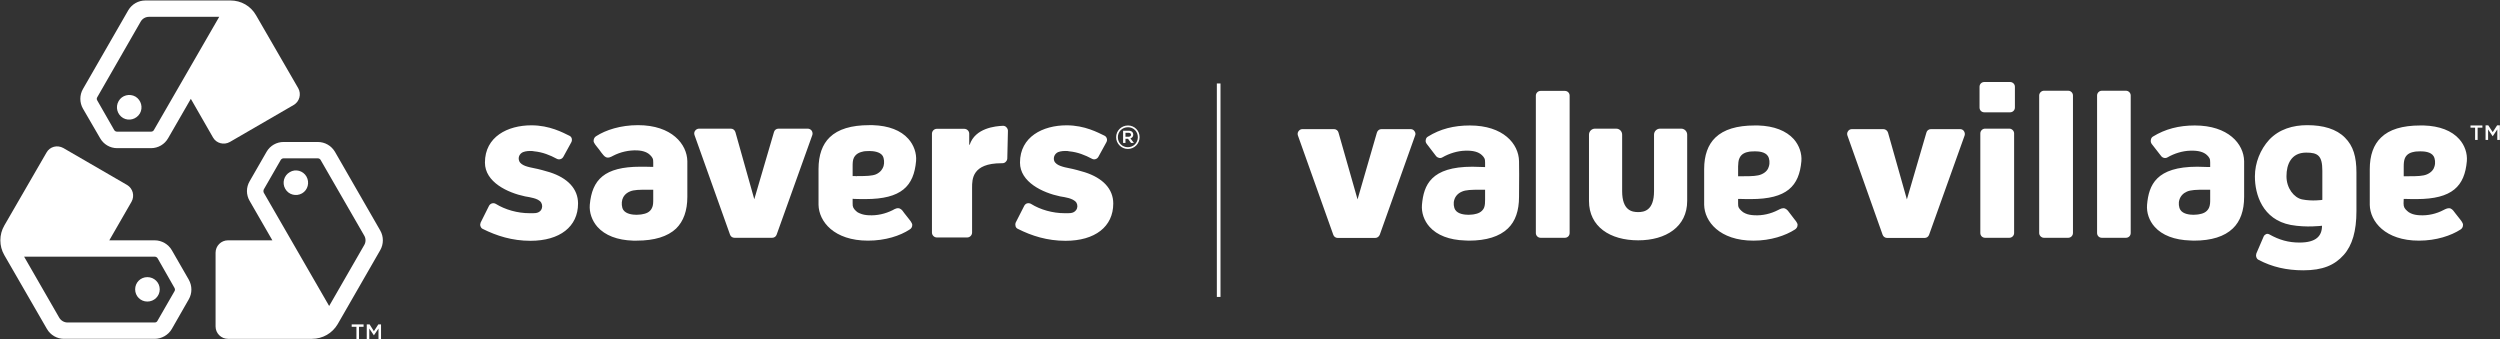 <svg version="1.2" xmlns="http://www.w3.org/2000/svg" viewBox="0 0 1576 214" width="1576" height="214">
	<rect x="0" y="0" width="1576" height="214" fill="#333333" stroke="none"/>
	<title>Savers-ESG-Report-EN-US-1-pdf-svg-svg</title>
	<defs>
		<clipPath clipPathUnits="userSpaceOnUse" id="cp1">
			<path d="m-287.21-398.76h2122.56v1196.28h-2122.56z"/>
		</clipPath>
	</defs>
	<style>
		.s0 { fill: #ffffff } 
	</style>
	<g id="Clip-Path: Clip-Path: Page 1" clip-path="url(#cp1)">
		<g id="Clip-Path: Page 1">
			<g id="Page 1">
				<path id="Path 10" fill-rule="evenodd" class="s0" d="m767.1 52.6h2.3v134.6h-2.3zm-542.4 153.4h-3v-1.5h7.5v1.5h-2.9v7.7h-1.6zm6.5-1.5h1.8l2.7 4.3 2.8-4.3h1.7v9.2h-1.6v-6.6l-2.9 4.3-2.9-4.3v6.6h-1.6z"/>
				<path id="Path 12" fill-rule="evenodd" class="s0" d="m239.7 157.7l-26.8 46.6c-3.4 5.8-9.5 9.3-16.2 9.3h-53c-4.3 0-7.8-3.5-7.8-7.8v-46.5c0-4.3 3.5-7.8 7.8-7.8h28l-14.3-24.8c-2.3-3.9-2.3-8.6 0-12.5l10.7-18.6c2.2-3.8 6.3-6.1 10.7-6.1h21.5c4.5 0 8.5 2.3 10.8 6.1l28.6 49.7c2.2 3.8 2.2 8.6 0 12.4zm-10.1-9.2l-27.5-47.7c-0.3-0.6-1.1-1-1.8-1h-21.5c-0.7 0-1.4 0.4-1.8 1l-10.7 18.6c-0.3 0.7-0.3 1.5 0 2.1l41.2 71.4 22.1-38.4c1.1-1.8 1.1-4.2 0-6zm-39.2-26.6c-3.7 2.1-8.5 0.9-10.6-2.9-2.1-3.7-0.8-8.4 2.9-10.5 3.6-2.2 8.4-0.9 10.5 2.8 2.1 3.7 0.9 8.5-2.8 10.6z"/>
				<path id="Path 13" fill-rule="evenodd" class="s0" d="m185.1 66.2l-40.2 23.3c-3.7 2.1-8.5 0.9-10.6-2.8l-14-24.4-14.3 24.8c-2.2 3.9-6.3 6.3-10.8 6.3h-21.4c-4.4 0-8.5-2.4-10.7-6.3l-10.8-18.6c-2.2-3.8-2.2-8.6 0-12.4l28.6-49.7c2.3-3.8 6.3-6.1 10.8-6.1h53.6c6.7 0 12.8 3.5 16.1 9.3l26.6 46c2.1 3.7 0.8 8.5-2.9 10.6zm-46.9-55.6h-44.2c-2.2 0-4.2 1.1-5.3 3l-27.4 47.7c-0.4 0.6-0.4 1.4 0 2l10.7 18.7c0.4 0.6 1 1 1.8 1h21.4c0.8 0 1.5-0.4 1.8-1z"/>
				<path id="Path 14" fill-rule="evenodd" class="s0" d="m85.4 60.9c3.6 2.2 4.9 6.9 2.8 10.6-2.2 3.7-6.9 5-10.6 2.9-3.7-2.2-5-6.9-2.8-10.7 2.1-3.7 6.9-4.9 10.6-2.8zm33.6 127.8l-10.7 18.7c-2.2 3.8-6.4 6.2-10.8 6.2h-57.2c-4.4 0-8.5-2.4-10.7-6.2l-26.9-46.6c-3.3-5.7-3.3-12.9 0-18.6l26.6-46c2.1-3.8 6.8-5 10.6-2.9l40.2 23.3c3.7 2.2 4.9 6.9 2.8 10.6l-14 24.3h28.6c4.4 0 8.6 2.4 10.8 6.2l10.7 18.6c2.2 3.9 2.2 8.6 0 12.4zm-9-7.2l-10.6-18.6c-0.4-0.7-1.1-1.1-1.9-1.1h-82.3l22.1 38.4c1.1 1.9 3.1 3.1 5.3 3.1h54.9c0.8 0 1.5-0.4 1.8-1.1l10.7-18.6c0.4-0.6 0.4-1.4 0-2.1z"/>
				<path id="Path 15" fill-rule="evenodd" class="s0" d="m100.7 182.4c0-4.3-3.5-7.7-7.8-7.7-4.3 0-7.7 3.4-7.7 7.7 0 4.3 3.4 7.7 7.7 7.7 4.3 0 7.8-3.4 7.8-7.7zm1221.3-35.5c0 1.7 1.3 3 3 3h15.2c1.7 0 3-1.3 3-3v-86.7c0-1.6-1.3-3-3-3h-15.2c-1.7 0-3 1.4-3 3zm-36.5 0c0 1.6 1.4 3 3 3h15.3c1.7 0 3-1.4 3-3v-86.7c0-1.6-1.3-3-3-3h-15.3c-1.6 0-3 1.4-3 3zm-317.3 0c0 1.7 1.4 3 3 3h15.3c1.7 0 3-1.3 3-3v-86.6c0-1.7-1.3-3-3-3h-15.3c-1.6 0-3 1.3-3 3zm280.2 0c0 1.7 1.3 3 3 3h15.3c1.6 0 3-1.3 3-3v-62.8c0-1.6-1.4-3-3-3h-15.3c-1.7 0-3 1.4-3 3zm-0.5-79.1c0 1.7 1.3 3 3 3h16.3c1.6 0 3-1.3 3-3v-13.1c0-1.7-1.4-3-3-3h-16.3c-1.7 0-3 1.3-3 3zm-215.2 83.7c17.6 0 30.9-8.6 30.9-24.8v-41.8c0-2.1-1.7-3.8-3.8-3.8h-13.3c-2.1 0-3.8 1.7-3.8 3.8v35.6c0 12.3-6.3 13.2-10 13.2-3.8 0-10.1-0.9-10.1-13.2v-35.6c0-2.1-1.6-3.8-3.8-3.8h-13.3c-2.1 0-3.8 1.7-3.8 3.8v41.8c0 16.2 13.3 24.8 31 24.8z"/>
				<path id="Path 16" fill-rule="evenodd" class="s0" d="m957.6 101.6c0.1 0.9 0.1 14.2 0 22.1v0.4c0 8.7-2.3 15.4-7 19.9-5.3 5.1-13.6 7.7-24.6 7.7q-1.2 0-2.4-0.1c-9.9-0.3-17.7-3.3-22.4-8.6-3.5-3.9-5.2-9-4.8-13.9 1.1-12.5 5.7-24 31.8-24 2.1 0 4.5 0.1 7.1 0.2h0.9v-2.8c0.1-2.5-0.7-3.4-2-4.7-2.1-2-5.5-3-10.6-2.8-4.6 0.1-10 1.7-14.3 4.2-1.3 0.8-3 0.4-4-0.8l-5.9-7.7c-0.6-0.8-0.8-1.6-0.6-2.5 0.1-0.9 0.6-1.7 1.4-2.1 7.7-4.8 16.3-7 26.4-7 21.1 0 30.8 11.6 31 22.5zm-21.4 18h-2.3-1.2c-5.1 0-8.7 0.1-11.1 1.2-2.4 1-4.1 2.8-4.8 5.1-0.7 2.1-0.4 4.8 0.6 6.4 1.7 2.7 6 3.1 8.4 3.1 1.9 0 3.3-0.3 3.4-0.3 2.3-0.4 4.9-1.2 6.3-4 0.7-1.6 0.7-3.7 0.7-5.3 0-0.5 0-4.8 0-6.2zm549.3 13.4c0 12.7-2.6 21.6-8 27.7-5.8 6.5-13.3 9.7-25.5 9.7-10.5 0-19.7-2.1-28.2-6.6-0.7-0.3-1.2-1-1.4-1.7-0.3-0.8-0.2-1.6 0-2.3l4.6-10.7c0.3-0.7 0.9-1.2 1.5-1.5 0.7-0.3 1.4-0.2 2 0.1 6.4 3.6 12.2 5.2 19.1 5.2 10.6 0 14.2-4.2 14.2-10.6 0 0-9.8 1.3-19.7-0.5-17.9-3.4-22.6-19.4-22.6-30.4v-0.3c0-8.4 3.4-16.9 9-23 6.3-6.7 15-9.2 24-9.2 10.1 0 18.4 2.4 23.8 7.9 5.2 5.2 7.2 12 7.2 21.9zm-21.5-25.4c0-9.6-2.9-11.4-10.2-11.4-9.5 0-12.4 7.5-12.4 14.8v0.2c0 7.4 4.7 13.4 9.8 14.5 6.5 1.3 12.8 0.3 12.8 0.3zm-572.3-24.9c0.6 0.8 0.8 1.8 0.4 2.7l-22.3 62.6c-0.5 1.2-1.6 2-2.9 2h-23.6c-1.3 0-2.4-0.8-2.8-2l-22.3-62.6c-0.3-0.9-0.2-1.9 0.4-2.7 0.6-0.8 1.4-1.3 2.4-1.3h20c1.3 0 2.5 0.9 2.8 2.2l12 42.1 12.2-42.1c0.4-1.3 1.5-2.2 2.8-2.2h18.5c1 0 1.9 0.5 2.4 1.3zm346.4 0c0.5 0.8 0.7 1.8 0.4 2.7l-22.4 62.6c-0.4 1.2-1.5 2-2.8 2h-23.7c-1.2 0-2.4-0.8-2.8-2l-22.2-62.6c-0.3-0.9-0.2-1.9 0.4-2.7 0.5-0.8 1.4-1.3 2.4-1.3h19.9c1.3 0 2.5 0.9 2.9 2.2l11.9 42.1 12.3-42.1c0.3-1.3 1.5-2.2 2.8-2.2h18.5c1 0 1.9 0.5 2.4 1.3z"/>
				<path id="Path 17" fill-rule="evenodd" class="s0" d="m1074.3 129.1c0-1 0-12.9 0-22.5 0-8.7 2.4-15.4 7.1-19.9 5.3-5.1 13.6-7.6 24.7-7.6q1.1 0 2.3 0c9.9 0.3 17.6 3.3 22.4 8.6 3.4 3.9 5.2 9 4.8 13.9-1.4 15.7-9.1 23.9-31.8 23.9-2.1 0-4.5 0-7.1-0.1h-1v2.8c-0.1 2.4 0.6 3.3 2.1 4.7q1 1 2.4 1.6c1.7 0.8 3.7 1.1 5.7 1.2 5.1 0.3 10.4-0.9 15-3.3 1.4-0.7 3-1.6 4.5-0.9 1.3 0.6 2.1 1.8 2.9 2.9 0.9 1.2 1.9 2.5 2.9 3.8 0 0 2 2.2 2 3.5 0 1.6-0.9 2.5-1.7 3-5.9 3.8-15.2 7-26.1 7-21.4 0-30.9-12.1-31.1-22.6zm40.2-30.7c-1.7-2.7-5.9-3-8.2-3-2 0-3.4 0.2-3.5 0.2-2.3 0.4-4.9 1.2-6.2 4-0.8 1.6-0.8 3.6-0.9 5.3 0 0.6 0 6.2 0 6.2h1.7q0.3 0 0.6 0h0.6 0.7c5 0 8.6-0.1 11.1-1.2 3.1-1.3 4.3-3.4 4.7-5 0.7-2.2 0.4-4.9-0.6-6.5zm300.2 3.2c0 0.9 0 14.6 0 22.5 0 8.7-2.4 15.4-7.1 19.9-5.3 5.1-13.5 7.7-24.6 7.7q-1.1 0-2.3-0.1c-9.9-0.3-17.7-3.3-22.4-8.6-3.5-3.9-5.2-9-4.8-13.9 1.1-12.5 5.7-24 31.7-24 2.2 0 4.5 0.1 7.1 0.2h1v-2.8c0.1-2.5-0.7-3.4-2-4.7-2.1-2-5.5-3-10.6-2.8-4.7 0.1-10 1.7-14.3 4.2-1.3 0.8-3.1 0.4-4-0.8l-6-7.7c-0.5-0.8-0.7-1.6-0.5-2.5 0.1-0.9 0.6-1.7 1.3-2.1 7.8-4.8 16.4-7 26.4-7 21.1 0 30.9 11.6 31.1 22.5zm-21.4 18h-2.3-1.3c-5.1 0-8.6 0.1-11.1 1.2-2.3 1-4 2.8-4.7 5.1-0.7 2.1-0.4 4.8 0.6 6.4 1.7 2.7 6 3.1 8.3 3.1 1.9 0 3.4-0.3 3.4-0.3 2.4-0.4 4.9-1.2 6.3-4 0.8-1.6 0.8-3.7 0.8-5.3 0-0.5 0-4.8 0-6.2zm100.6 9.5c0-1 0-12.9 0-22.5 0-8.7 2.4-15.4 7.1-19.9 5.2-5.1 13.5-7.6 24.7-7.6q1.1 0 2.3 0c9.9 0.3 17.6 3.3 22.3 8.6 3.5 3.9 5.2 9 4.8 13.9-1.4 15.7-9.1 23.9-31.7 23.9-2.2 0-4.6 0-7.1-0.1h-1l-0.1 2.8c0 2.4 0.7 3.3 2.2 4.7q1 1 2.4 1.6c1.7 0.8 3.7 1.1 5.6 1.2 5.2 0.3 10.5-0.9 15-3.3 1.4-0.7 3-1.6 4.6-0.9 1.2 0.6 2 1.8 2.8 2.9q1.5 1.9 3 3.8c0 0 1.9 2.2 1.9 3.5 0 1.6-0.8 2.5-1.6 3-5.9 3.8-15.2 7-26.2 7-21.3 0-30.8-12.1-31-22.6zm40.2-30.7c-1.7-2.7-5.9-3-8.3-3-1.9 0-3.4 0.2-3.4 0.2-2.4 0.4-5 1.2-6.3 4-0.7 1.6-0.8 3.6-0.8 5.3 0 0.6 0 6.2 0 6.2h1.7q0.3 0 0.6 0h0.6 0.6c5.1 0 8.7-0.1 11.2-1.2 3-1.3 4.3-3.4 4.7-5 0.7-2.2 0.4-4.9-0.6-6.5zm26.2-17.9h-2.9v-1.4h7.5v1.4h-3v7.7h-1.6zm6.6-1.5h1.7l2.8 4.3 2.8-4.3h1.7v9.2h-1.6v-6.6l-2.9 4.3-2.9-4.3v6.6h-1.6zm-1055.2 3.4c0.5 0.8 0.7 1.8 0.4 2.7l-22.5 62.8c-0.4 1.2-1.5 2-2.8 2h-23.8c-1.3 0-2.4-0.8-2.8-2l-22.4-62.8c-0.3-0.9-0.2-1.9 0.4-2.7 0.6-0.8 1.5-1.3 2.5-1.3h20c1.4 0 2.5 0.9 2.9 2.2l11.9 42.3 12.4-42.3c0.3-1.3 1.5-2.2 2.8-2.2h18.5c1 0 1.9 0.5 2.5 1.3zm122.7-2.2c0.6 0.6 1 1.4 1 2.2l-0.4 17.4c0 0.7-0.3 1.5-0.8 2-0.5 0.7-1.4 1.1-2.3 1.1h-0.6c-18.5 0-18.5 10.1-18.5 15.4v28.3c0 1.7-1.4 3.1-3.1 3.1h-19.1c-1.7 0-3.1-1.4-3.1-3.1v-62.3c0-1.7 1.4-3.1 3.1-3.1h17.2c1.8 0 3.2 1.4 3.2 3.1v6.9c0 0.2 0.2 0.2 0.3 0 3.5-10.5 16.2-11.7 21-11.9 0.8 0 1.6 0.3 2.1 0.9zm-270 48.1c0 14.6-11.5 23.5-30 23.5-11.5 0-21.3-3.1-30.1-7.5-0.7-0.3-1.2-1-1.4-1.7-0.3-0.7-0.2-1.5 0.1-2.3l5.3-10.6c0.4-0.7 1.1-1.3 1.9-1.5 0.8-0.2 1.6-0.1 2.3 0.3 6 3.7 13.7 5.9 21.3 5.9 2.6 0 5.6 0.4 7.3-2 0.9-1.4 0.9-3.2 0.1-4.6-0.9-1.6-3-2.4-4.8-2.9-1.8-0.5-3.6-0.8-5.4-1.1-11-2.3-25.3-9-25.3-21.3 0-16.3 14.3-23.5 29.3-23.5 11.5 0 19.9 4.6 23.8 6.5 0.8 0.3 1.4 1 1.6 1.7 0.2 0.8 0.2 1.6-0.2 2.4l-5.1 9.3c-0.8 1.4-2.6 2-4.1 1.2-4.2-2.3-9-4.2-14.2-4.7q-0.6-0.1-1.3-0.2c-1.9-0.1-4 0-5.8 0.7-2.2 1-3.3 3.3-2.4 5.6 0.6 1.6 2.3 2.5 3.8 3.1 1.9 0.7 3.9 1.1 5.9 1.5 1.9 0.3 7.8 1.9 9.6 2.5 11.2 3.6 17.8 10.4 17.8 19.7zm337.4 0c0 14.6-11.5 23.5-30.1 23.5-11.5 0-21.3-3.1-30-7.5-0.8-0.3-1.3-1-1.5-1.7-0.2-0.7-0.2-1.5 0.1-2.3l5.4-10.6c0.4-0.7 1-1.3 1.8-1.5 0.8-0.2 1.7-0.1 2.4 0.3 5.9 3.7 13.7 5.9 21.2 5.9 2.6 0 5.6 0.4 7.3-2 1-1.4 1-3.2 0.2-4.6-1-1.6-3.2-2.4-4.8-2.9-1.8-0.5-3.6-0.8-5.5-1.1-11-2.3-25.3-9-25.3-21.3 0-16.3 14.4-23.5 29.4-23.5 11.5 0 19.8 4.6 23.8 6.5 0.7 0.3 1.3 1 1.5 1.7 0.3 0.8 0.2 1.6-0.2 2.4l-5.1 9.3c-0.8 1.4-2.6 2-4 1.2-4.3-2.3-9-4.2-14.3-4.7q-0.6-0.1-1.2-0.2c-2-0.1-4.1 0-5.9 0.7-2.1 1-3.2 3.3-2.4 5.6 0.7 1.6 2.3 2.5 3.9 3.1 1.8 0.7 3.8 1.1 5.8 1.5 1.9 0.3 7.8 1.9 9.6 2.5 11.2 3.6 17.9 10.4 17.9 19.7z"/>
				<path id="Path 18" fill-rule="evenodd" class="s0" d="m433.3 101.5c0 0.9 0 12.6 0 22.2v0.4c0 8.7-2.4 15.4-7.1 20-5.3 5-13.6 7.6-24.8 7.6q-1.1 0-2.3 0c-9.9-0.3-17.7-3.3-22.5-8.7-3.4-3.9-5.2-9-4.8-13.9 1.4-15.8 9.2-24 31.9-24 2.2 0 4.6 0 7.1 0.1h1v-2.8c0.1-2.4-0.6-3.3-2.1-4.8-0.6-0.6-1.5-1.2-2.4-1.6-1.8-0.8-3.7-1.1-5.6-1.2-5.2-0.2-10.6 1-15.2 3.4-1.3 0.7-2.9 1.6-4.5 0.9-1.3-0.6-2-1.9-2.9-2.9-0.9-1.3-1.9-2.6-2.9-3.8 0 0-2-2.3-2-3.5 0-1.6 0.8-2.6 1.7-3.1 5.9-3.8 15.2-6.9 26.3-6.9 21.4 0 30.9 12.1 31.1 22.6zm-40.4 30.8c1.8 2.7 6 3.1 8.4 3.1 1.9 0 3.4-0.3 3.4-0.3 2.4-0.4 5-1.2 6.3-4 0.8-1.5 0.8-3.6 0.8-5.4 0-0.5 0-6.1 0-6.1-0.2 0-3.3 0-3.5 0-5.1 0-8.7 0-11.2 1.1-3.1 1.3-4.3 3.5-4.8 5.1-0.6 2.1-0.4 4.9 0.6 6.5zm123.1-3.2c0-1 0-13 0-22.6 0-8.7 2.4-15.5 7.1-20 5.3-5.1 13.6-7.6 24.8-7.6q1.1 0 2.3 0c10 0.3 17.7 3.3 22.4 8.6 3.5 3.9 5.3 9.1 4.9 14-1.4 15.8-9.2 24-31.9 24-2.2 0-4.5 0-7.1-0.1l-1-0.1v2.9c-0.1 2.4 0.6 3.3 2.1 4.8 0.7 0.7 1.5 1.2 2.4 1.5 1.8 0.8 3.7 1.1 5.6 1.2 5.3 0.3 10.5-0.9 15.1-3.2 1.4-0.8 3-1.7 4.6-1 1.3 0.6 2 1.8 2.8 2.9 1 1.2 2 2.6 3 3.8 0 0 2 2.3 2 3.6 0 1.5-0.8 2.4-1.7 2.9-5.9 3.9-15.2 7-26.2 7-21.5 0-31-12.1-31.2-22.6zm40.4-30.9c-1.7-2.6-6-3-8.4-3-1.9 0-3.4 0.2-3.4 0.2-2.4 0.5-4.9 1.3-6.3 4-0.8 1.6-0.8 3.7-0.8 5.4 0 0.5 0 6.2 0 6.2h1.7q0.3 0.1 0.6 0.1 0.3 0 0.5-0.1h0.8c5 0 8.6-0.1 11.1-1.1 3.1-1.4 4.3-3.6 4.8-5.2 0.6-2 0.4-4.9-0.6-6.5zm147.2-11.7c0-4.1 3.3-7.4 7.5-7.4 4.1 0 7.3 3.3 7.3 7.3v0.1c0 4-3.2 7.4-7.4 7.4-4.1 0-7.4-3.4-7.4-7.4zm13.7 0c0-3.6-2.7-6.3-6.2-6.3-3.7 0-6.4 2.8-6.4 6.3 0 3.5 2.7 6.3 6.3 6.3 3.6 0 6.3-2.8 6.3-6.3zm-9.3-4.1h3.5q1.5 0 2.3 0.8 0.6 0.6 0.6 1.6v0.1c0 1.2-0.7 2-1.8 2.3l2.2 2.9h-1.8l-1.9-2.6h-1.6v2.6h-1.5zm3.5 3.8c0.9 0 1.5-0.5 1.5-1.2 0-0.8-0.6-1.3-1.5-1.3h-2v2.5z"/>
			</g>
		</g>
	</g>
</svg>